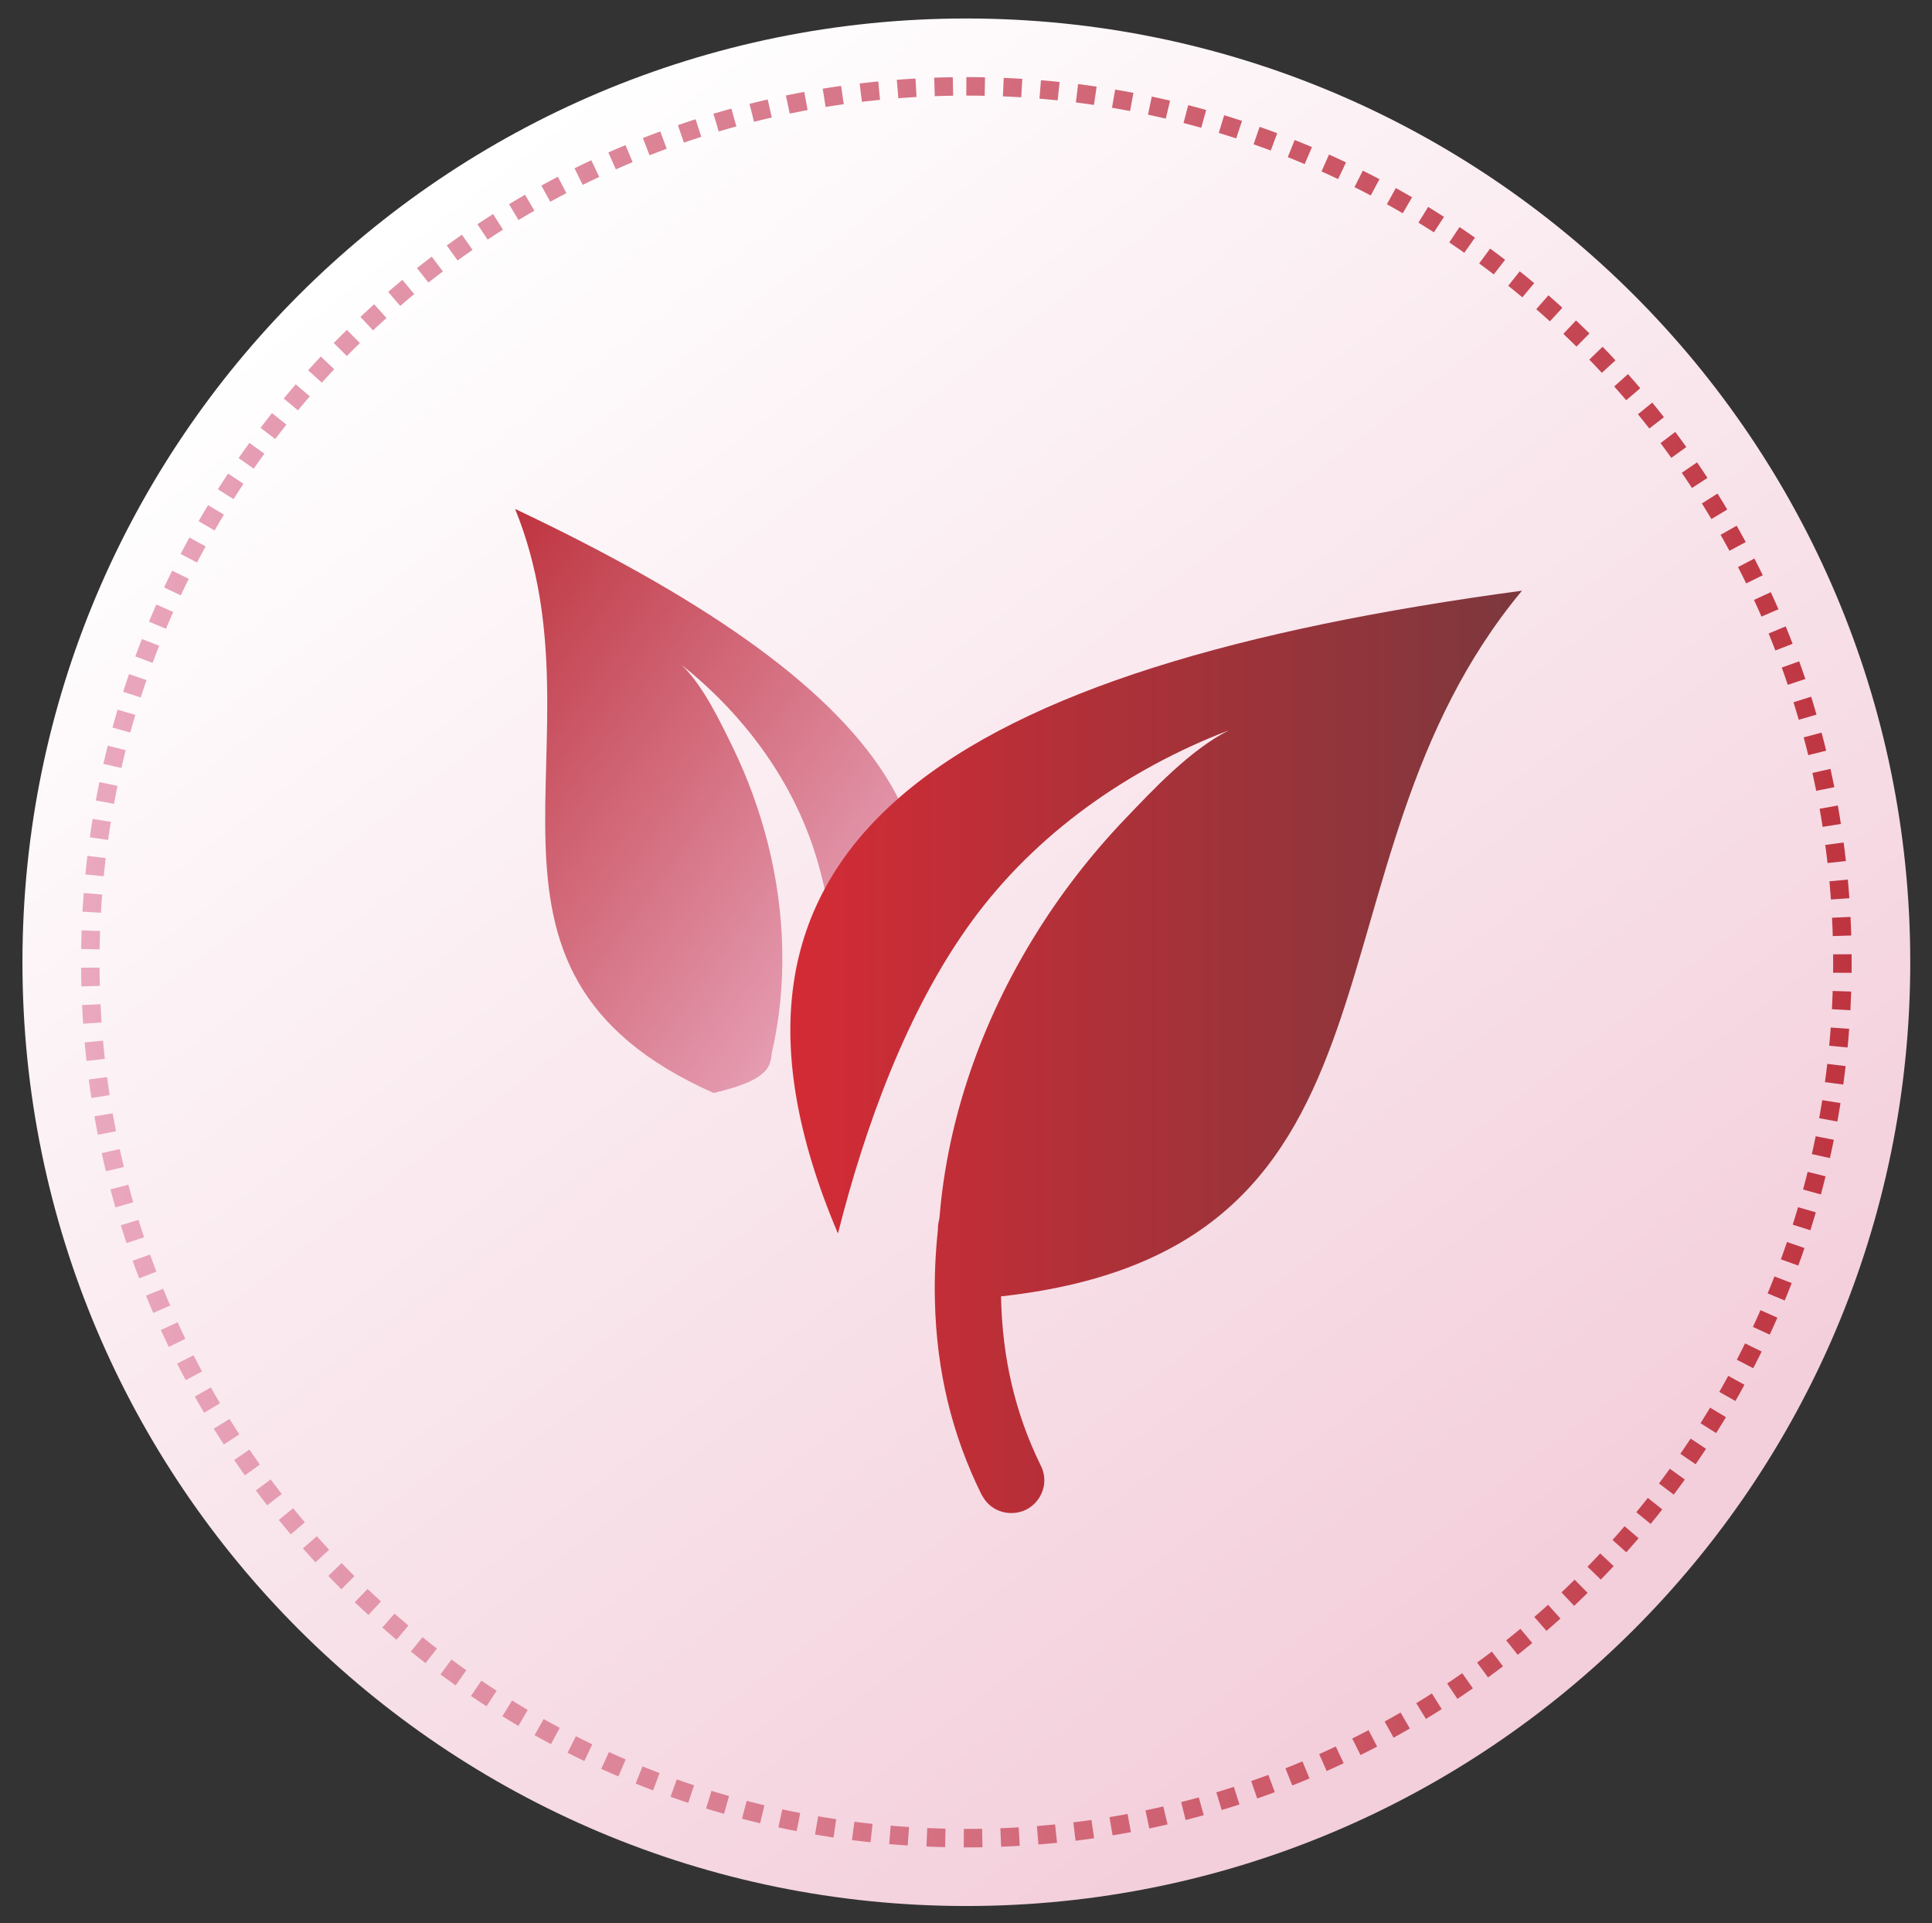 <svg width="209" height="208" viewBox="0 0 209 208" fill="none" xmlns="http://www.w3.org/2000/svg">
<rect x="0" y="0" width="209" height="208" fill="#333333" stroke="none"/>
<path fill-rule="evenodd" clip-rule="evenodd" d="M104.538 2C160.938 2 206.648 47.7 206.648 104.08C206.648 160.46 160.928 206.16 104.538 206.16C48.148 206.16 2.428 160.46 2.428 104.08C2.428 47.7 48.148 2 104.538 2Z" fill="url(#paint0_linear_4057_2482)"/>
<path fill-rule="evenodd" clip-rule="evenodd" d="M104.538 9.34C156.878 9.34 199.308 51.75 199.308 104.08C199.308 156.41 156.878 198.82 104.538 198.82C52.198 198.82 9.768 156.41 9.768 104.08C9.768 51.75 52.198 9.34 104.538 9.34Z" stroke="url(#paint1_linear_4057_2482)" stroke-width="2" stroke-miterlimit="10" stroke-dasharray="2 2"/>
<path d="M55.728 55.05C94.838 73.57 111.788 92.63 90.478 117.43C90.978 109.13 90.638 99.66 87.988 91.72C85.368 83.86 80.188 77.08 73.758 71.93C76.118 74.26 77.868 77.97 79.228 80.74C80.888 84.14 82.188 87.72 83.108 91.39C84.928 98.72 85.198 106.49 83.498 113.87C83.458 114.06 83.468 114.26 83.418 114.45C83.418 114.56 83.368 114.69 83.338 114.78C82.958 116.63 80.018 117.54 77.198 118.22C47.068 104.83 65.988 80.35 55.728 55.06V55.05Z" fill="url(#paint2_linear_4057_2482)"/>
<path d="M164.648 63.89C103.668 72.11 72.468 90.62 90.648 133.42C93.548 121.95 98.098 109.28 105.118 99.66C112.058 90.15 121.998 83.19 132.938 78.99C128.738 81.12 124.758 85.39 121.718 88.57C117.998 92.46 114.688 96.74 111.868 101.33C106.238 110.48 102.518 120.88 101.638 131.62C101.618 131.9 101.518 132.16 101.498 132.43C101.468 132.58 101.458 132.78 101.468 132.91C101.188 135.58 101.068 138.21 101.138 140.72C101.308 148.28 102.988 155.23 106.188 161.67L106.308 161.86C107.218 163.52 109.298 164.11 111.008 163.29C112.738 162.4 113.508 160.28 112.578 158.5C109.828 152.89 108.418 146.89 108.288 140.22C154.888 135.08 139.818 93.75 164.638 63.9L164.648 63.89Z" fill="url(#paint3_linear_4057_2482)"/>
<defs>
<linearGradient id="paint0_linear_4057_2482" x1="32.428" y1="33" x2="150.428" y2="187" gradientUnits="userSpaceOnUse">
<stop stop-color="white"/>
<stop offset="1" stop-color="#F3CEDB"/>
</linearGradient>
<linearGradient id="paint1_linear_4057_2482" x1="7.778" y1="104.08" x2="201.308" y2="104.08" gradientUnits="userSpaceOnUse">
<stop stop-color="#EAA9C0"/>
<stop offset="1" stop-color="#BE343F"/>
</linearGradient>
<linearGradient id="paint2_linear_4057_2482" x1="97.729" y1="107.677" x2="45.08" y2="69.831" gradientUnits="userSpaceOnUse">
<stop stop-color="#EAA9C0"/>
<stop offset="1" stop-color="#BE343F"/>
</linearGradient>
<linearGradient id="paint3_linear_4057_2482" x1="85.497" y1="113.776" x2="164.652" y2="113.776" gradientUnits="userSpaceOnUse">
<stop stop-color="#D42B35"/>
<stop offset="1" stop-color="#7C383D"/>
</linearGradient>
</defs>
</svg>
